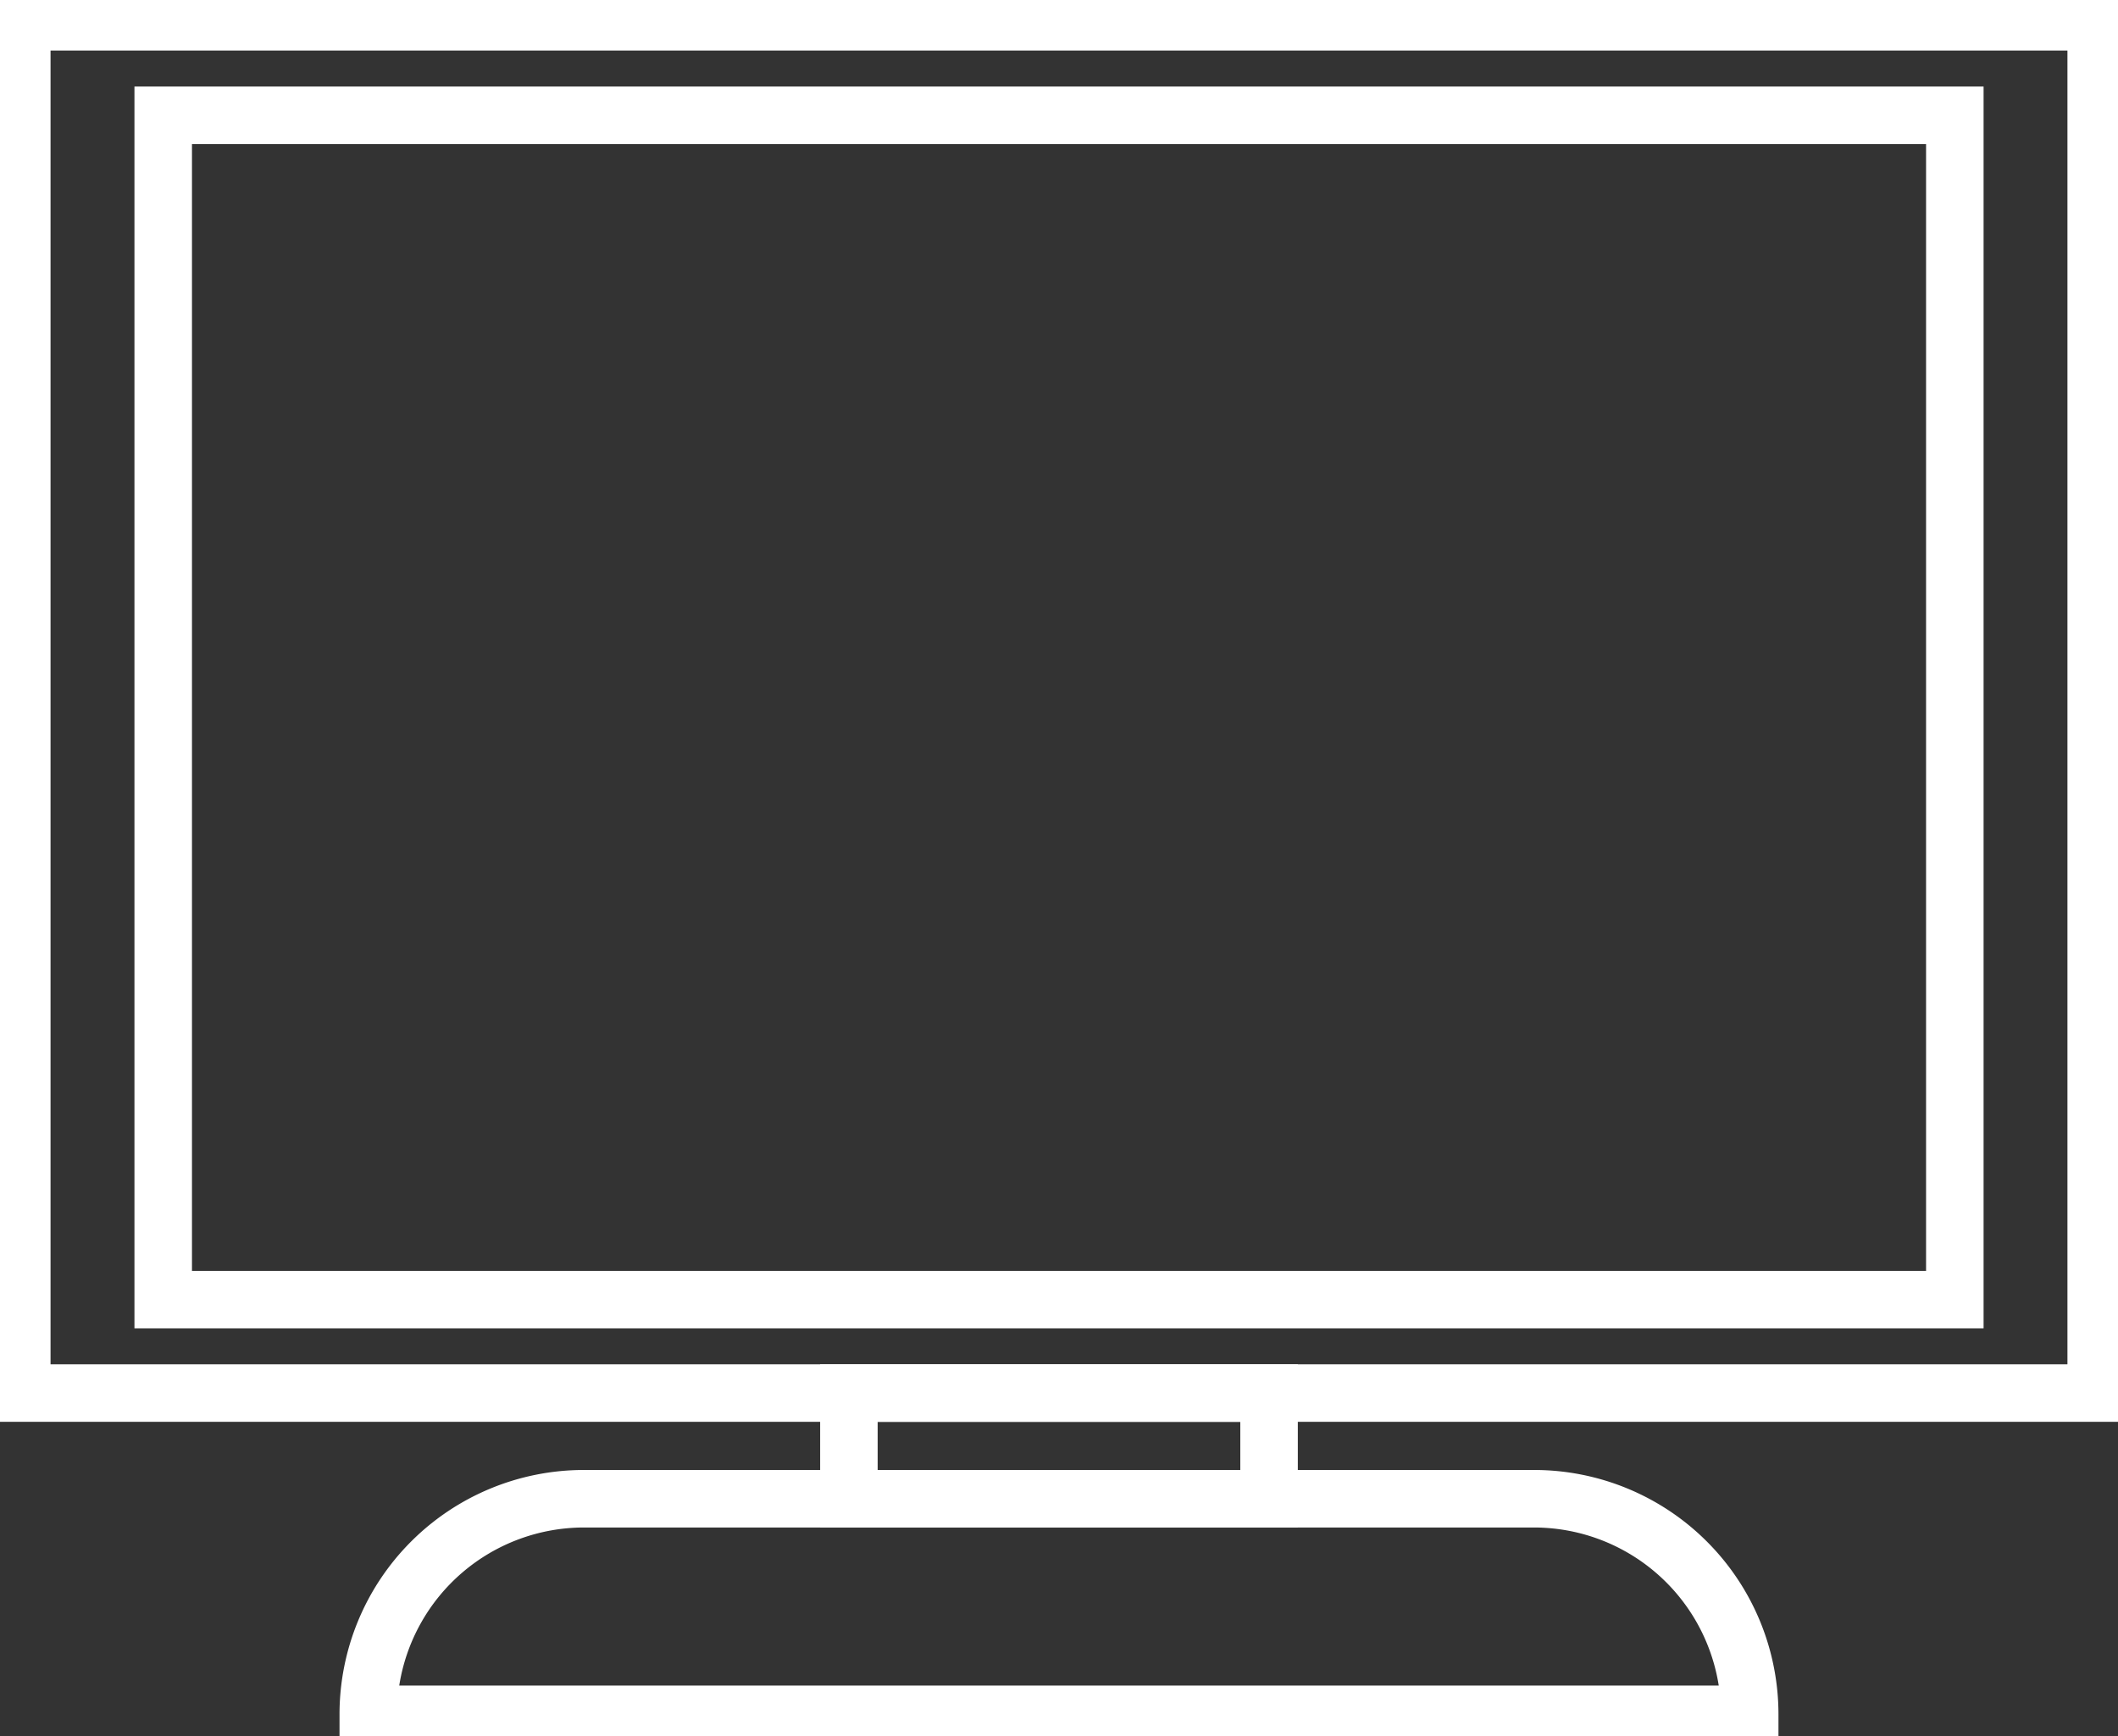 <svg xmlns="http://www.w3.org/2000/svg" xmlns:xlink="http://www.w3.org/1999/xlink" width="110.473" height="90.55" viewBox="0 0 110.473 90.55"><rect x="0" y="0" width="110.473" height="90.55" fill="#333333" stroke="none"/><defs><clipPath id="a"><rect width="110.473" height="90.55" fill="none" stroke="#707070" stroke-width="3"/></clipPath></defs><g transform="translate(0 0)"><g clip-path="url(#a)"><path d="M-1.5-1.5H109.7V73.021H-1.5Zm108.2,3H1.5V70.021H106.7Z" transform="translate(1.136 1.136)" fill="#fff"/></g></g><path d="M-1.5-1.5H94.949V63.269H-1.5Zm93.449,3H1.5V60.269H91.949Z" transform="translate(8.513 6.014)" fill="#fff"/><path d="M-1.5-1.5H23.415V7.012H-1.5Zm21.915,3H1.5V4.012H20.415Z" transform="translate(44.278 72.659)" fill="#fff"/><g transform="translate(0 0)"><g clip-path="url(#a)"><path d="M82.009,47.15H6.955v-1.5A12.745,12.745,0,0,1,19.7,32.906H69.266A12.745,12.745,0,0,1,82.009,45.65Zm-71.939-3H78.894a9.759,9.759,0,0,0-9.629-8.244H19.7A9.759,9.759,0,0,0,10.07,44.15Z" transform="translate(10.754 43.763)" fill="#fff"/></g></g></svg>